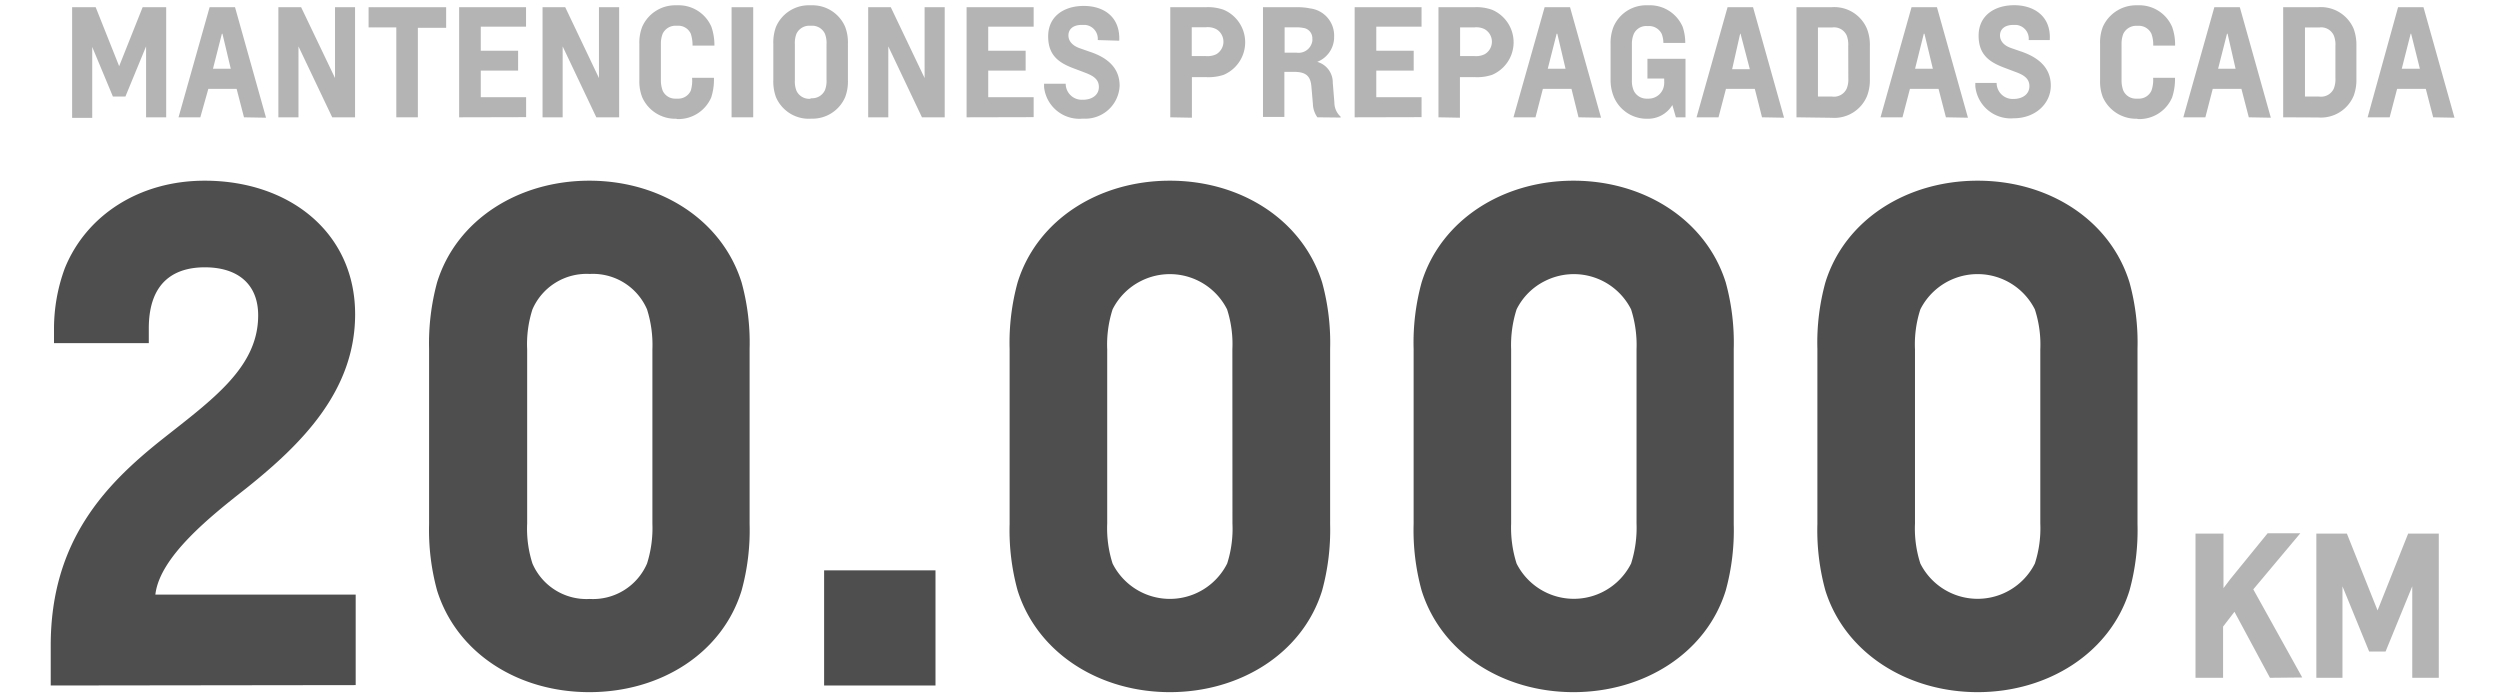 <svg id="Layer_1" data-name="Layer 1" xmlns="http://www.w3.org/2000/svg" viewBox="0 0 312 87"><defs><style>.cls-1{fill:#b4b4b5;}.cls-2{fill:#4e4e4f;}</style></defs><title>Artboard 2</title><path class="cls-1" d="M283.29,84.59l-4.43-8.24-1.42,1.85v6.39H274v-18h3.49V73.4h0l.83-1.1L283,66.55h4.08l-5.87,7,6.11,11Z"/><path class="cls-1" d="M301.05,84.59V73.17h0l-3.33,8.14h-2.05l-3.33-8.14h0V84.59h-3.26v-18h3.81l3.83,9.59,3.82-9.59h3.82v18Z"/><path class="cls-1" d="M18.23,14.64V5.79h0l-2.58,6.26H14.09L11.51,5.86h0v8.85H9V.9h2.94l2.93,7.36L17.8.9h2.94V14.64Z"/><path class="cls-1" d="M30.45,14.64l-.92-3.55H26L25,14.64H22.28L26.16.9h3.17L33.2,14.69ZM27.76,4.21h-.07L26.58,8.58H28.8Z"/><path class="cls-1" d="M41.46,14.64,37.25,5.79h0v8.85H34.74V.9h2.84l4.23,8.84h0V.9h2.5V14.64Z"/><path class="cls-1" d="M49.46,14.64V3.42H46V.9h9.68V3.47H52.15V14.64Z"/><path class="cls-1" d="M57.3,14.64V.9h8.35V3.33H60v3h4.66V8.81H60v3.32h5.66v2.49Z"/><path class="cls-1" d="M74.42,14.64l-4.2-8.85h0v8.85H67.71V.9h2.83l4.21,8.84h0V.9h2.52V14.64Z"/><path class="cls-1" d="M84.38,14.82a4.51,4.51,0,0,1-4.24-2.7A5.45,5.45,0,0,1,79.79,10V5.47a5.45,5.45,0,0,1,.35-2.11A4.5,4.5,0,0,1,84.38.66h.15a4.45,4.45,0,0,1,4.26,2.7,7.1,7.1,0,0,1,.37,2.33H86.43a4.66,4.66,0,0,0-.22-1.48,1.71,1.71,0,0,0-1.64-1h-.23a1.77,1.77,0,0,0-1.64,1,3.36,3.36,0,0,0-.22,1.25V10a3.64,3.64,0,0,0,.22,1.31,1.71,1.71,0,0,0,1.64,1h.23a1.71,1.71,0,0,0,1.64-1,4.33,4.33,0,0,0,.16-1.6H89.1a7.26,7.26,0,0,1-.34,2.45,4.47,4.47,0,0,1-4.23,2.7Z"/><path class="cls-1" d="M91.3,14.64V.9H94V14.64Z"/><path class="cls-1" d="M101.07,14.82a4.45,4.45,0,0,1-4.23-2.7A5.65,5.65,0,0,1,96.51,10V5.47a5.62,5.62,0,0,1,.33-2.11,4.45,4.45,0,0,1,4.23-2.7h.2a4.44,4.44,0,0,1,4.21,2.7,5.44,5.44,0,0,1,.34,2.11V10a5.44,5.44,0,0,1-.34,2.11,4.44,4.44,0,0,1-4.21,2.7Zm.2-2.56a1.75,1.75,0,0,0,1.68-1,3.19,3.19,0,0,0,.2-1.33V5.54a3.19,3.19,0,0,0-.2-1.33,1.75,1.75,0,0,0-1.66-1h-.22a1.77,1.77,0,0,0-1.67,1,3.17,3.17,0,0,0-.2,1.33V10a3.17,3.17,0,0,0,.2,1.33,1.75,1.75,0,0,0,1.67,1Z"/><path class="cls-1" d="M115.06,14.64l-4.2-8.85h0v8.85h-2.51V.9h2.82l4.22,8.84h0V.9h2.51V14.64Z"/><path class="cls-1" d="M120.63,14.64V.9H129V3.33h-5.67v3H128V8.81h-4.67v3.32H129v2.49Z"/><path class="cls-1" d="M137,5a1.74,1.74,0,0,0-1.56-1.89H135c-1.11,0-1.66.56-1.66,1.31s.55,1.3,1.44,1.61l1.17.41c2.22.72,3.78,2,3.78,4.27a4.29,4.29,0,0,1-4.45,4.1l-.2,0a4.43,4.43,0,0,1-4.78-3.94v-.42H133a2,2,0,0,0,2.05,2h.09c1.11,0,2-.56,2-1.6s-.85-1.45-1.8-1.81l-1.11-.42c-1.9-.69-3.42-1.55-3.42-4.08s2-3.8,4.44-3.8,4.57,1.31,4.43,4.34Z"/><path class="cls-1" d="M146.05,14.64V.9h4.44a5.81,5.81,0,0,1,2.22.32,4.41,4.41,0,0,1,0,8.12,5.94,5.94,0,0,1-2.09.29h-1.87v5.06ZM150.49,7a2.55,2.55,0,0,0,1.3-.23,1.82,1.82,0,0,0,.65-2.48,1.76,1.76,0,0,0-.65-.65,2.33,2.33,0,0,0-1.3-.24h-1.76V7Z"/><path class="cls-1" d="M164.41,14.64a3,3,0,0,1-.56-1.66l-.19-2.21c-.11-1.31-.73-1.8-2.14-1.8h-1.23v5.62h-2.67V.9h4.26a7.41,7.41,0,0,1,1.62.15,3.41,3.41,0,0,1,3,3.51,3.32,3.32,0,0,1-2.11,3.16h0a2.66,2.66,0,0,1,1.94,2.61l.2,2.46a2.39,2.39,0,0,0,.78,1.77v.11Zm-2.63-8.07a1.74,1.74,0,0,0,2-1.46,1.31,1.31,0,0,0,0-.28,1.29,1.29,0,0,0-1.11-1.34,4.22,4.22,0,0,0-.94-.08h-1.41V6.57Z"/><path class="cls-1" d="M169.06,14.64V.9h8.35V3.33h-5.65v3h4.67V8.81h-4.67v3.32h5.65v2.49Z"/><path class="cls-1" d="M179.52,14.64V.9H184a5.73,5.73,0,0,1,2.21.32,4.41,4.41,0,0,1,0,8.12,5.86,5.86,0,0,1-2.08.29H182.2v5.06ZM184,7a2.46,2.46,0,0,0,1.28-.23,1.8,1.8,0,0,0,0-3.13A2.27,2.27,0,0,0,184,3.42h-1.78V7Z"/><path class="cls-1" d="M197,14.64l-.88-3.55h-3.57l-.92,3.55h-2.75L192.77.9h3.17l3.87,13.79ZM194.35,4.21h-.08l-1.11,4.37h2.22Z"/><path class="cls-1" d="M209.15,14.64l-.44-1.53h0a3.55,3.55,0,0,1-3.15,1.71h-.14a4.45,4.45,0,0,1-4-2.7A5.45,5.45,0,0,1,201,10V5.47a5.45,5.45,0,0,1,.36-2.11,4.43,4.43,0,0,1,4.23-2.7h.15A4.45,4.45,0,0,1,210,3.36a6.19,6.19,0,0,1,.32,2h-2.73a3.25,3.25,0,0,0-.2-1.11,1.75,1.75,0,0,0-1.64-1h-.22a1.7,1.7,0,0,0-1.64,1,3.18,3.18,0,0,0-.23,1.25V10a3.1,3.1,0,0,0,.23,1.31,1.77,1.77,0,0,0,1.67,1h.13a1.94,1.94,0,0,0,2-1.9h0a1.61,1.61,0,0,0,0-.31v-.3h-2.09V7.34h4.75v7.3Z"/><path class="cls-1" d="M219.9,14.64,219,11.09H215.4l-.93,3.55h-2.74L215.6.9h3.18l3.87,13.79ZM217.22,4.21h-.05l-1,4.43h2.21Z"/><path class="cls-1" d="M224.2,14.64V.9h4.37A4.42,4.42,0,0,1,233,3.6a5.5,5.5,0,0,1,.36,2.12V9.87A5.5,5.5,0,0,1,233,12a4.42,4.42,0,0,1-4.43,2.7Zm6.46-8.92a3.14,3.14,0,0,0-.19-1.29,1.73,1.73,0,0,0-1.83-1h-1.76v8.62h1.76a1.74,1.74,0,0,0,1.83-1,3,3,0,0,0,.2-1.28Z"/><path class="cls-1" d="M242.85,14.64l-.92-3.55h-3.57l-.93,3.55h-2.74L238.56.9h3.17l3.87,13.79ZM240.17,4.21h-.08L239,8.58h2.22Z"/><path class="cls-1" d="M253.18,5a1.72,1.72,0,0,0-1.56-1.89h-.35c-1.11,0-1.67.56-1.67,1.31S250.16,5.72,251,6l1.18.41c2.16.72,3.76,2,3.76,4.27s-1.95,4.08-4.61,4.08a4.44,4.44,0,0,1-4.81-4v-.41h2.66a2,2,0,0,0,2.09,2h0c1.11,0,2-.56,2-1.6s-.85-1.45-1.81-1.8l-1.11-.42c-1.91-.7-3.42-1.56-3.42-4.08s2-3.8,4.44-3.8S256,2,255.81,5Z"/><path class="cls-1" d="M266.68,14.82a4.55,4.55,0,0,1-4.25-2.7,5.44,5.44,0,0,1-.34-2.11V5.47a5.44,5.44,0,0,1,.34-2.11,4.55,4.55,0,0,1,4.25-2.7h.14a4.45,4.45,0,0,1,4.26,2.7,6.39,6.39,0,0,1,.37,2.33h-2.73a3.89,3.89,0,0,0-.22-1.47,1.73,1.73,0,0,0-1.64-1h-.22a1.78,1.78,0,0,0-1.65,1,3.36,3.36,0,0,0-.22,1.25V10a3.64,3.64,0,0,0,.22,1.31,1.72,1.72,0,0,0,1.65,1h.22a1.71,1.71,0,0,0,1.64-1,4,4,0,0,0,.21-1.6h2.73a7.28,7.28,0,0,1-.36,2.45,4.45,4.45,0,0,1-4.22,2.7Z"/><path class="cls-1" d="M280.65,14.64l-.92-3.55h-3.58l-.92,3.55h-2.75L276.35.9h3.18l3.87,13.79ZM278,4.21h-.07l-1.11,4.37H279Z"/><path class="cls-1" d="M284.94,14.64V.9h4.36a4.44,4.44,0,0,1,4.44,2.7,5.89,5.89,0,0,1,.34,2.12V9.87a5.64,5.64,0,0,1-.34,2.08,4.43,4.43,0,0,1-4.44,2.71Zm6.52-8.92a3,3,0,0,0-.2-1.29,1.73,1.73,0,0,0-1.83-1h-1.77v8.62h1.77a1.74,1.74,0,0,0,1.83-1,3.19,3.19,0,0,0,.2-1.33Z"/><path class="cls-1" d="M303.66,14.64l-.92-3.55h-3.58l-.93,3.55h-2.75L299.28.9h3.17l3.87,13.79ZM300.91,4.21h-.06l-1.11,4.37H302Z"/><path class="cls-2" d="M6.33,85.55v-5c0-13.11,6.9-20.15,13.89-25.71,6.32-5,12-9,12-15.48,0-4-2.66-6-6.65-6-3.33,0-7,1.41-7,7.62v1.84H6.74V41A21.8,21.8,0,0,1,8.08,33.5c2.67-6.63,9.31-10.95,17.46-10.95,10.57,0,18.78,6.47,18.78,16.67,0,9.6-6.73,16.24-13.59,21.72-4.44,3.48-10.81,8.54-11.34,13.27h25V85.5Z"/><path class="cls-2" d="M93.55,65.41a28.29,28.29,0,0,1-1,8.29c-2.4,7.81-10.09,12.68-19,12.68s-16.55-4.87-19-12.68a28.63,28.63,0,0,1-1-8.29V43.53a29,29,0,0,1,1-8.29c2.41-7.8,10.14-12.69,19-12.69s16.55,4.88,19,12.69a28.29,28.29,0,0,1,1,8.29ZM81.42,43.61a14.71,14.71,0,0,0-.67-5,7.35,7.35,0,0,0-7.15-4.42,7.36,7.36,0,0,0-7.15,4.42,14.18,14.18,0,0,0-.66,5V65.33a14.27,14.27,0,0,0,.66,5,7.34,7.34,0,0,0,7.15,4.42,7.34,7.34,0,0,0,7.15-4.42,14.73,14.73,0,0,0,.67-5Z"/><path class="cls-2" d="M102.85,85.55V71.18h13.9V85.55Z"/><path class="cls-2" d="M166,65.41a28.63,28.63,0,0,1-1,8.29c-2.41,7.81-10.2,12.68-19,12.68s-16.53-4.87-19-12.68a28.29,28.29,0,0,1-1-8.29V43.53a28.29,28.29,0,0,1,1-8.29c2.42-7.8,10.13-12.69,19-12.69s16.55,4.89,19,12.69a28.29,28.29,0,0,1,1,8.29Zm-12.2-21.8a14.15,14.15,0,0,0-.66-5,8,8,0,0,0-10.73-3.55h0a7.94,7.94,0,0,0-3.56,3.55,14.4,14.4,0,0,0-.67,5V65.33a14.48,14.48,0,0,0,.67,5,8,8,0,0,0,14.3,0,14.24,14.24,0,0,0,.66-5Z"/><path class="cls-2" d="M216.37,65.41a28.29,28.29,0,0,1-1,8.29c-2.42,7.81-10.2,12.68-19,12.68s-16.5-4.87-18.95-12.68a28.29,28.29,0,0,1-1-8.29V43.53a28.29,28.29,0,0,1,1-8.29c2.42-7.8,10.14-12.69,18.95-12.69s16.54,4.88,19,12.69a28.29,28.29,0,0,1,1,8.29Zm-12.13-21.8a14.65,14.65,0,0,0-.68-5,8,8,0,0,0-10.73-3.55h0a7.84,7.84,0,0,0-3.56,3.55,14.65,14.65,0,0,0-.68,5V65.33a14.74,14.74,0,0,0,.68,5,8,8,0,0,0,14.29,0,14.74,14.74,0,0,0,.68-5Z"/><path class="cls-2" d="M266.76,65.41a28.29,28.29,0,0,1-1,8.29c-2.42,7.81-10.2,12.68-18.95,12.68s-16.55-4.87-19-12.68a28.29,28.29,0,0,1-1-8.29V43.53a28.29,28.29,0,0,1,1-8.29c2.41-7.8,10.14-12.69,19-12.69s16.53,4.88,18.95,12.69a28.29,28.29,0,0,1,1,8.29Zm-12.13-21.8a14.17,14.17,0,0,0-.68-5,8,8,0,0,0-14.29,0,14.16,14.16,0,0,0-.67,5V65.33a14.25,14.25,0,0,0,.67,5,8,8,0,0,0,14.29,0,14.25,14.25,0,0,0,.68-5Z"/></svg>